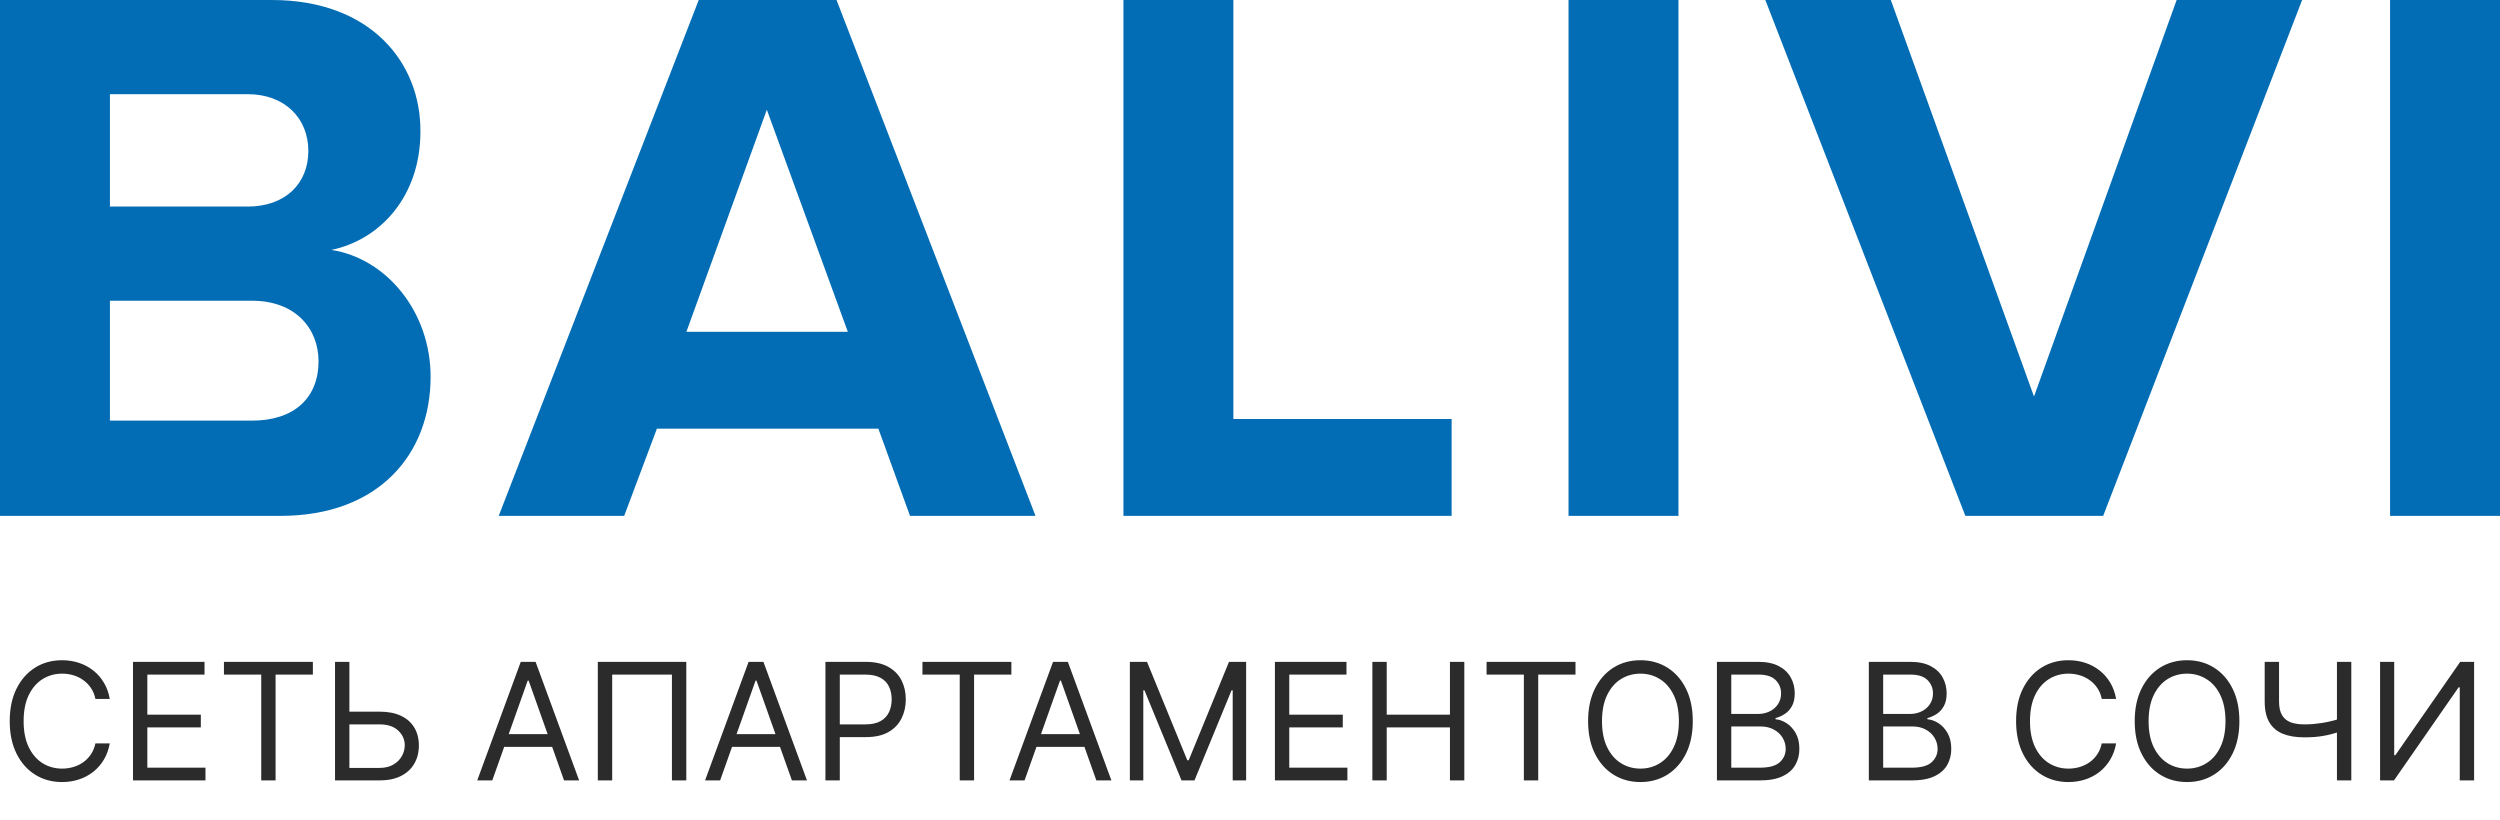 <?xml version="1.0" encoding="UTF-8"?> <svg xmlns="http://www.w3.org/2000/svg" width="189" height="62" viewBox="0 0 189 62" fill="none"><g clip-path="url(#clip0_21_24)"><path fill-rule="evenodd" clip-rule="evenodd" d="M21.203 39C28.662 39 32.554 34.307 32.554 28.481C32.554 23.586 29.23 19.541 25.054 18.893C28.743 18.125 31.784 14.848 31.784 9.952C31.824 4.733 28.014 0 20.554 0H0V39H21.203ZM18.73 15.616H8.311V7.12H18.73C21.527 7.12 23.311 8.941 23.311 11.409C23.311 13.877 21.568 15.616 18.73 15.616ZM19.054 31.799H8.311V22.736H19.054C22.338 22.736 24.081 24.84 24.081 27.308C24.081 30.1 22.216 31.799 19.054 31.799ZM78.284 39L63.243 0H52.824L37.703 39H47.189L49.662 32.406H66.405L68.797 39H78.284ZM64.095 25.083H51.892L57.973 8.294L64.095 25.083ZM109.743 39V31.677H93.243V0H84.932V39H109.743ZM126.892 39V0H118.581V39H126.892ZM159 39L174.041 0H164.554L153.77 29.978L142.946 0H133.459L148.581 39H159ZM189 39V0H180.689V39H189Z" fill="#026DB5"></path></g><path d="M8.299 52.837H7.214C7.149 52.525 7.037 52.25 6.877 52.014C6.719 51.778 6.526 51.579 6.299 51.419C6.074 51.255 5.825 51.133 5.55 51.051C5.276 50.969 4.99 50.928 4.692 50.928C4.15 50.928 3.658 51.066 3.217 51.34C2.78 51.614 2.431 52.018 2.171 52.552C1.914 53.087 1.786 53.742 1.786 54.518C1.786 55.294 1.914 55.949 2.171 56.483C2.431 57.017 2.78 57.421 3.217 57.696C3.658 57.97 4.15 58.107 4.692 58.107C4.99 58.107 5.276 58.066 5.55 57.984C5.825 57.903 6.074 57.782 6.299 57.621C6.526 57.458 6.719 57.258 6.877 57.022C7.037 56.782 7.149 56.508 7.214 56.199H8.299C8.217 56.657 8.069 57.067 7.853 57.429C7.637 57.79 7.368 58.098 7.047 58.352C6.726 58.603 6.366 58.794 5.966 58.926C5.569 59.057 5.145 59.123 4.692 59.123C3.928 59.123 3.248 58.936 2.653 58.562C2.057 58.189 1.589 57.658 1.247 56.969C0.906 56.28 0.735 55.463 0.735 54.518C0.735 53.572 0.906 52.755 1.247 52.067C1.589 51.378 2.057 50.847 2.653 50.473C3.248 50.1 3.928 49.913 4.692 49.913C5.145 49.913 5.569 49.979 5.966 50.11C6.366 50.241 6.726 50.434 7.047 50.688C7.368 50.939 7.637 51.245 7.853 51.607C8.069 51.966 8.217 52.376 8.299 52.837ZM10.053 59V50.036H15.463V50.998H11.139V54.028H15.183V54.99H11.139V58.037H15.534V59H10.053ZM16.93 50.998V50.036H23.653V50.998H20.834V59H19.749V50.998H16.93ZM26.134 53.8H28.69C29.332 53.8 29.873 53.905 30.314 54.115C30.758 54.325 31.093 54.621 31.321 55.004C31.551 55.386 31.667 55.837 31.667 56.356C31.667 56.876 31.551 57.334 31.321 57.731C31.093 58.127 30.758 58.438 30.314 58.663C29.873 58.888 29.332 59 28.69 59H25.328V50.036H26.414V58.054H28.69C29.099 58.054 29.444 57.973 29.727 57.809C30.014 57.643 30.229 57.43 30.375 57.17C30.524 56.908 30.599 56.63 30.599 56.339C30.599 55.91 30.434 55.541 30.104 55.231C29.774 54.919 29.303 54.763 28.69 54.763H26.134V53.8ZM37.216 59H36.078L39.369 50.036H40.49L43.782 59H42.643L39.965 51.454H39.895L37.216 59ZM37.636 55.498H42.223V56.461H37.636V55.498ZM51.884 50.036V59H50.798V50.998H46.281V59H45.195V50.036H51.884ZM54.441 59H53.303L56.594 50.036H57.715L61.007 59H59.869L57.19 51.454H57.12L54.441 59ZM54.861 55.498H59.448V56.461H54.861V55.498ZM62.403 59V50.036H65.432C66.135 50.036 66.71 50.163 67.157 50.416C67.606 50.667 67.939 51.007 68.155 51.436C68.371 51.865 68.478 52.344 68.478 52.872C68.478 53.4 68.371 53.88 68.155 54.312C67.942 54.744 67.612 55.088 67.165 55.345C66.719 55.599 66.147 55.726 65.45 55.726H63.278V54.763H65.415C65.896 54.763 66.283 54.68 66.574 54.513C66.866 54.347 67.078 54.122 67.209 53.839C67.343 53.553 67.41 53.231 67.41 52.872C67.41 52.513 67.343 52.192 67.209 51.909C67.078 51.626 66.865 51.404 66.57 51.244C66.275 51.08 65.884 50.998 65.397 50.998H63.489V59H62.403ZM69.737 50.998V50.036H76.46V50.998H73.641V59H72.556V50.998H69.737ZM77.456 59H76.318L79.61 50.036H80.73L84.022 59H82.884L80.205 51.454H80.135L77.456 59ZM77.876 55.498H82.463V56.461H77.876V55.498ZM85.418 50.036H86.714L89.76 57.477H89.865L92.912 50.036H94.207V59H93.192V52.189H93.104L90.303 59H89.323L86.521 52.189H86.434V59H85.418V50.036ZM96.384 59V50.036H101.794V50.998H97.469V54.028H101.514V54.99H97.469V58.037H101.864V59H96.384ZM103.751 59V50.036H104.836V54.028H109.616V50.036H110.702V59H109.616V54.99H104.836V59H103.751ZM112.385 50.998V50.036H119.108V50.998H116.289V59H115.204V50.998H112.385ZM127.974 54.518C127.974 55.463 127.803 56.28 127.462 56.969C127.12 57.658 126.652 58.189 126.057 58.562C125.461 58.936 124.782 59.123 124.017 59.123C123.252 59.123 122.573 58.936 121.977 58.562C121.382 58.189 120.914 57.658 120.572 56.969C120.231 56.28 120.06 55.463 120.06 54.518C120.06 53.572 120.231 52.755 120.572 52.067C120.914 51.378 121.382 50.847 121.977 50.473C122.573 50.1 123.252 49.913 124.017 49.913C124.782 49.913 125.461 50.1 126.057 50.473C126.652 50.847 127.12 51.378 127.462 52.067C127.803 52.755 127.974 53.572 127.974 54.518ZM126.923 54.518C126.923 53.742 126.794 53.087 126.534 52.552C126.277 52.018 125.928 51.614 125.488 51.34C125.05 51.066 124.56 50.928 124.017 50.928C123.474 50.928 122.983 51.066 122.542 51.34C122.104 51.614 121.755 52.018 121.496 52.552C121.239 53.087 121.111 53.742 121.111 54.518C121.111 55.294 121.239 55.949 121.496 56.483C121.755 57.017 122.104 57.421 122.542 57.696C122.983 57.97 123.474 58.107 124.017 58.107C124.56 58.107 125.05 57.97 125.488 57.696C125.928 57.421 126.277 57.017 126.534 56.483C126.794 55.949 126.923 55.294 126.923 54.518ZM129.799 59V50.036H132.933C133.558 50.036 134.073 50.144 134.478 50.359C134.884 50.572 135.186 50.86 135.385 51.222C135.583 51.581 135.682 51.979 135.682 52.417C135.682 52.802 135.614 53.12 135.476 53.371C135.342 53.622 135.164 53.82 134.942 53.966C134.724 54.112 134.486 54.22 134.229 54.29V54.378C134.503 54.395 134.779 54.492 135.056 54.667C135.333 54.842 135.565 55.093 135.752 55.419C135.939 55.746 136.032 56.146 136.032 56.619C136.032 57.068 135.93 57.472 135.726 57.831C135.522 58.19 135.199 58.475 134.759 58.685C134.318 58.895 133.745 59 133.038 59H129.799ZM130.885 58.037H133.038C133.747 58.037 134.251 57.9 134.548 57.626C134.849 57.348 134.999 57.013 134.999 56.619C134.999 56.315 134.922 56.035 134.767 55.778C134.613 55.519 134.392 55.312 134.106 55.157C133.82 54.999 133.482 54.92 133.091 54.92H130.885V58.037ZM130.885 53.975H132.898C133.225 53.975 133.52 53.911 133.782 53.782C134.048 53.654 134.258 53.473 134.413 53.24C134.57 53.006 134.649 52.732 134.649 52.417C134.649 52.023 134.512 51.689 134.238 51.414C133.963 51.137 133.529 50.998 132.933 50.998H130.885V53.975ZM141.283 59V50.036H144.417C145.041 50.036 145.556 50.144 145.962 50.359C146.368 50.572 146.67 50.86 146.868 51.222C147.066 51.581 147.166 51.979 147.166 52.417C147.166 52.802 147.097 53.12 146.96 53.371C146.826 53.622 146.648 53.82 146.426 53.966C146.207 54.112 145.969 54.22 145.712 54.29V54.378C145.987 54.395 146.262 54.492 146.54 54.667C146.817 54.842 147.049 55.093 147.236 55.419C147.422 55.746 147.516 56.146 147.516 56.619C147.516 57.068 147.414 57.472 147.209 57.831C147.005 58.19 146.683 58.475 146.242 58.685C145.801 58.895 145.228 59 144.522 59H141.283ZM142.368 58.037H144.522C145.231 58.037 145.734 57.9 146.032 57.626C146.333 57.348 146.483 57.013 146.483 56.619C146.483 56.315 146.405 56.035 146.251 55.778C146.096 55.519 145.876 55.312 145.59 55.157C145.304 54.999 144.965 54.92 144.574 54.92H142.368V58.037ZM142.368 53.975H144.382C144.709 53.975 145.003 53.911 145.266 53.782C145.531 53.654 145.742 53.473 145.896 53.24C146.054 53.006 146.133 52.732 146.133 52.417C146.133 52.023 145.995 51.689 145.721 51.414C145.447 51.137 145.012 50.998 144.417 50.998H142.368V53.975ZM159.98 52.837H158.894C158.83 52.525 158.718 52.25 158.557 52.014C158.4 51.778 158.207 51.579 157.979 51.419C157.755 51.255 157.505 51.133 157.231 51.051C156.957 50.969 156.671 50.928 156.373 50.928C155.83 50.928 155.339 51.066 154.898 51.34C154.46 51.614 154.111 52.018 153.852 52.552C153.595 53.087 153.467 53.742 153.467 54.518C153.467 55.294 153.595 55.949 153.852 56.483C154.111 57.017 154.46 57.421 154.898 57.696C155.339 57.97 155.83 58.107 156.373 58.107C156.671 58.107 156.957 58.066 157.231 57.984C157.505 57.903 157.755 57.782 157.979 57.621C158.207 57.458 158.4 57.258 158.557 57.022C158.718 56.782 158.83 56.508 158.894 56.199H159.98C159.898 56.657 159.749 57.067 159.533 57.429C159.317 57.79 159.049 58.098 158.728 58.352C158.407 58.603 158.047 58.794 157.647 58.926C157.25 59.057 156.825 59.123 156.373 59.123C155.608 59.123 154.929 58.936 154.333 58.562C153.738 58.189 153.27 57.658 152.928 56.969C152.587 56.28 152.416 55.463 152.416 54.518C152.416 53.572 152.587 52.755 152.928 52.067C153.27 51.378 153.738 50.847 154.333 50.473C154.929 50.1 155.608 49.913 156.373 49.913C156.825 49.913 157.25 49.979 157.647 50.11C158.047 50.241 158.407 50.434 158.728 50.688C159.049 50.939 159.317 51.245 159.533 51.607C159.749 51.966 159.898 52.376 159.98 52.837ZM169.298 54.518C169.298 55.463 169.127 56.28 168.786 56.969C168.444 57.658 167.976 58.189 167.38 58.562C166.785 58.936 166.105 59.123 165.341 59.123C164.576 59.123 163.896 58.936 163.301 58.562C162.706 58.189 162.237 57.658 161.896 56.969C161.554 56.28 161.384 55.463 161.384 54.518C161.384 53.572 161.554 52.755 161.896 52.067C162.237 51.378 162.706 50.847 163.301 50.473C163.896 50.1 164.576 49.913 165.341 49.913C166.105 49.913 166.785 50.1 167.38 50.473C167.976 50.847 168.444 51.378 168.786 52.067C169.127 52.755 169.298 53.572 169.298 54.518ZM168.247 54.518C168.247 53.742 168.117 53.087 167.858 52.552C167.601 52.018 167.252 51.614 166.811 51.34C166.374 51.066 165.883 50.928 165.341 50.928C164.798 50.928 164.306 51.066 163.866 51.34C163.428 51.614 163.079 52.018 162.819 52.552C162.563 53.087 162.434 53.742 162.434 54.518C162.434 55.294 162.563 55.949 162.819 56.483C163.079 57.017 163.428 57.421 163.866 57.696C164.306 57.97 164.798 58.107 165.341 58.107C165.883 58.107 166.374 57.97 166.811 57.696C167.252 57.421 167.601 57.017 167.858 56.483C168.117 55.949 168.247 55.294 168.247 54.518ZM171.21 50.036H172.296V53.03C172.296 53.473 172.373 53.822 172.528 54.076C172.683 54.327 172.902 54.505 173.185 54.61C173.468 54.712 173.802 54.763 174.187 54.763C174.429 54.763 174.664 54.754 174.892 54.737C175.119 54.716 175.341 54.688 175.557 54.654C175.776 54.618 175.989 54.576 176.196 54.526C176.406 54.477 176.612 54.422 176.813 54.36V55.341C176.618 55.402 176.424 55.457 176.231 55.507C176.041 55.557 175.843 55.599 175.636 55.634C175.432 55.669 175.211 55.697 174.975 55.717C174.738 55.735 174.476 55.743 174.187 55.743C173.568 55.743 173.036 55.654 172.589 55.476C172.146 55.298 171.804 55.011 171.565 54.614C171.329 54.217 171.21 53.689 171.21 53.03V50.036ZM176.673 50.036H177.759V59H176.673V50.036ZM179.934 50.036H181.002V57.092H181.09L185.992 50.036H187.043V59H185.957V51.962H185.87L180.985 59H179.934V50.036Z" fill="#2B2B2B"></path><defs><clipPath id="clip0_21_24"><rect width="189" height="39" fill="white"></rect></clipPath></defs></svg> 